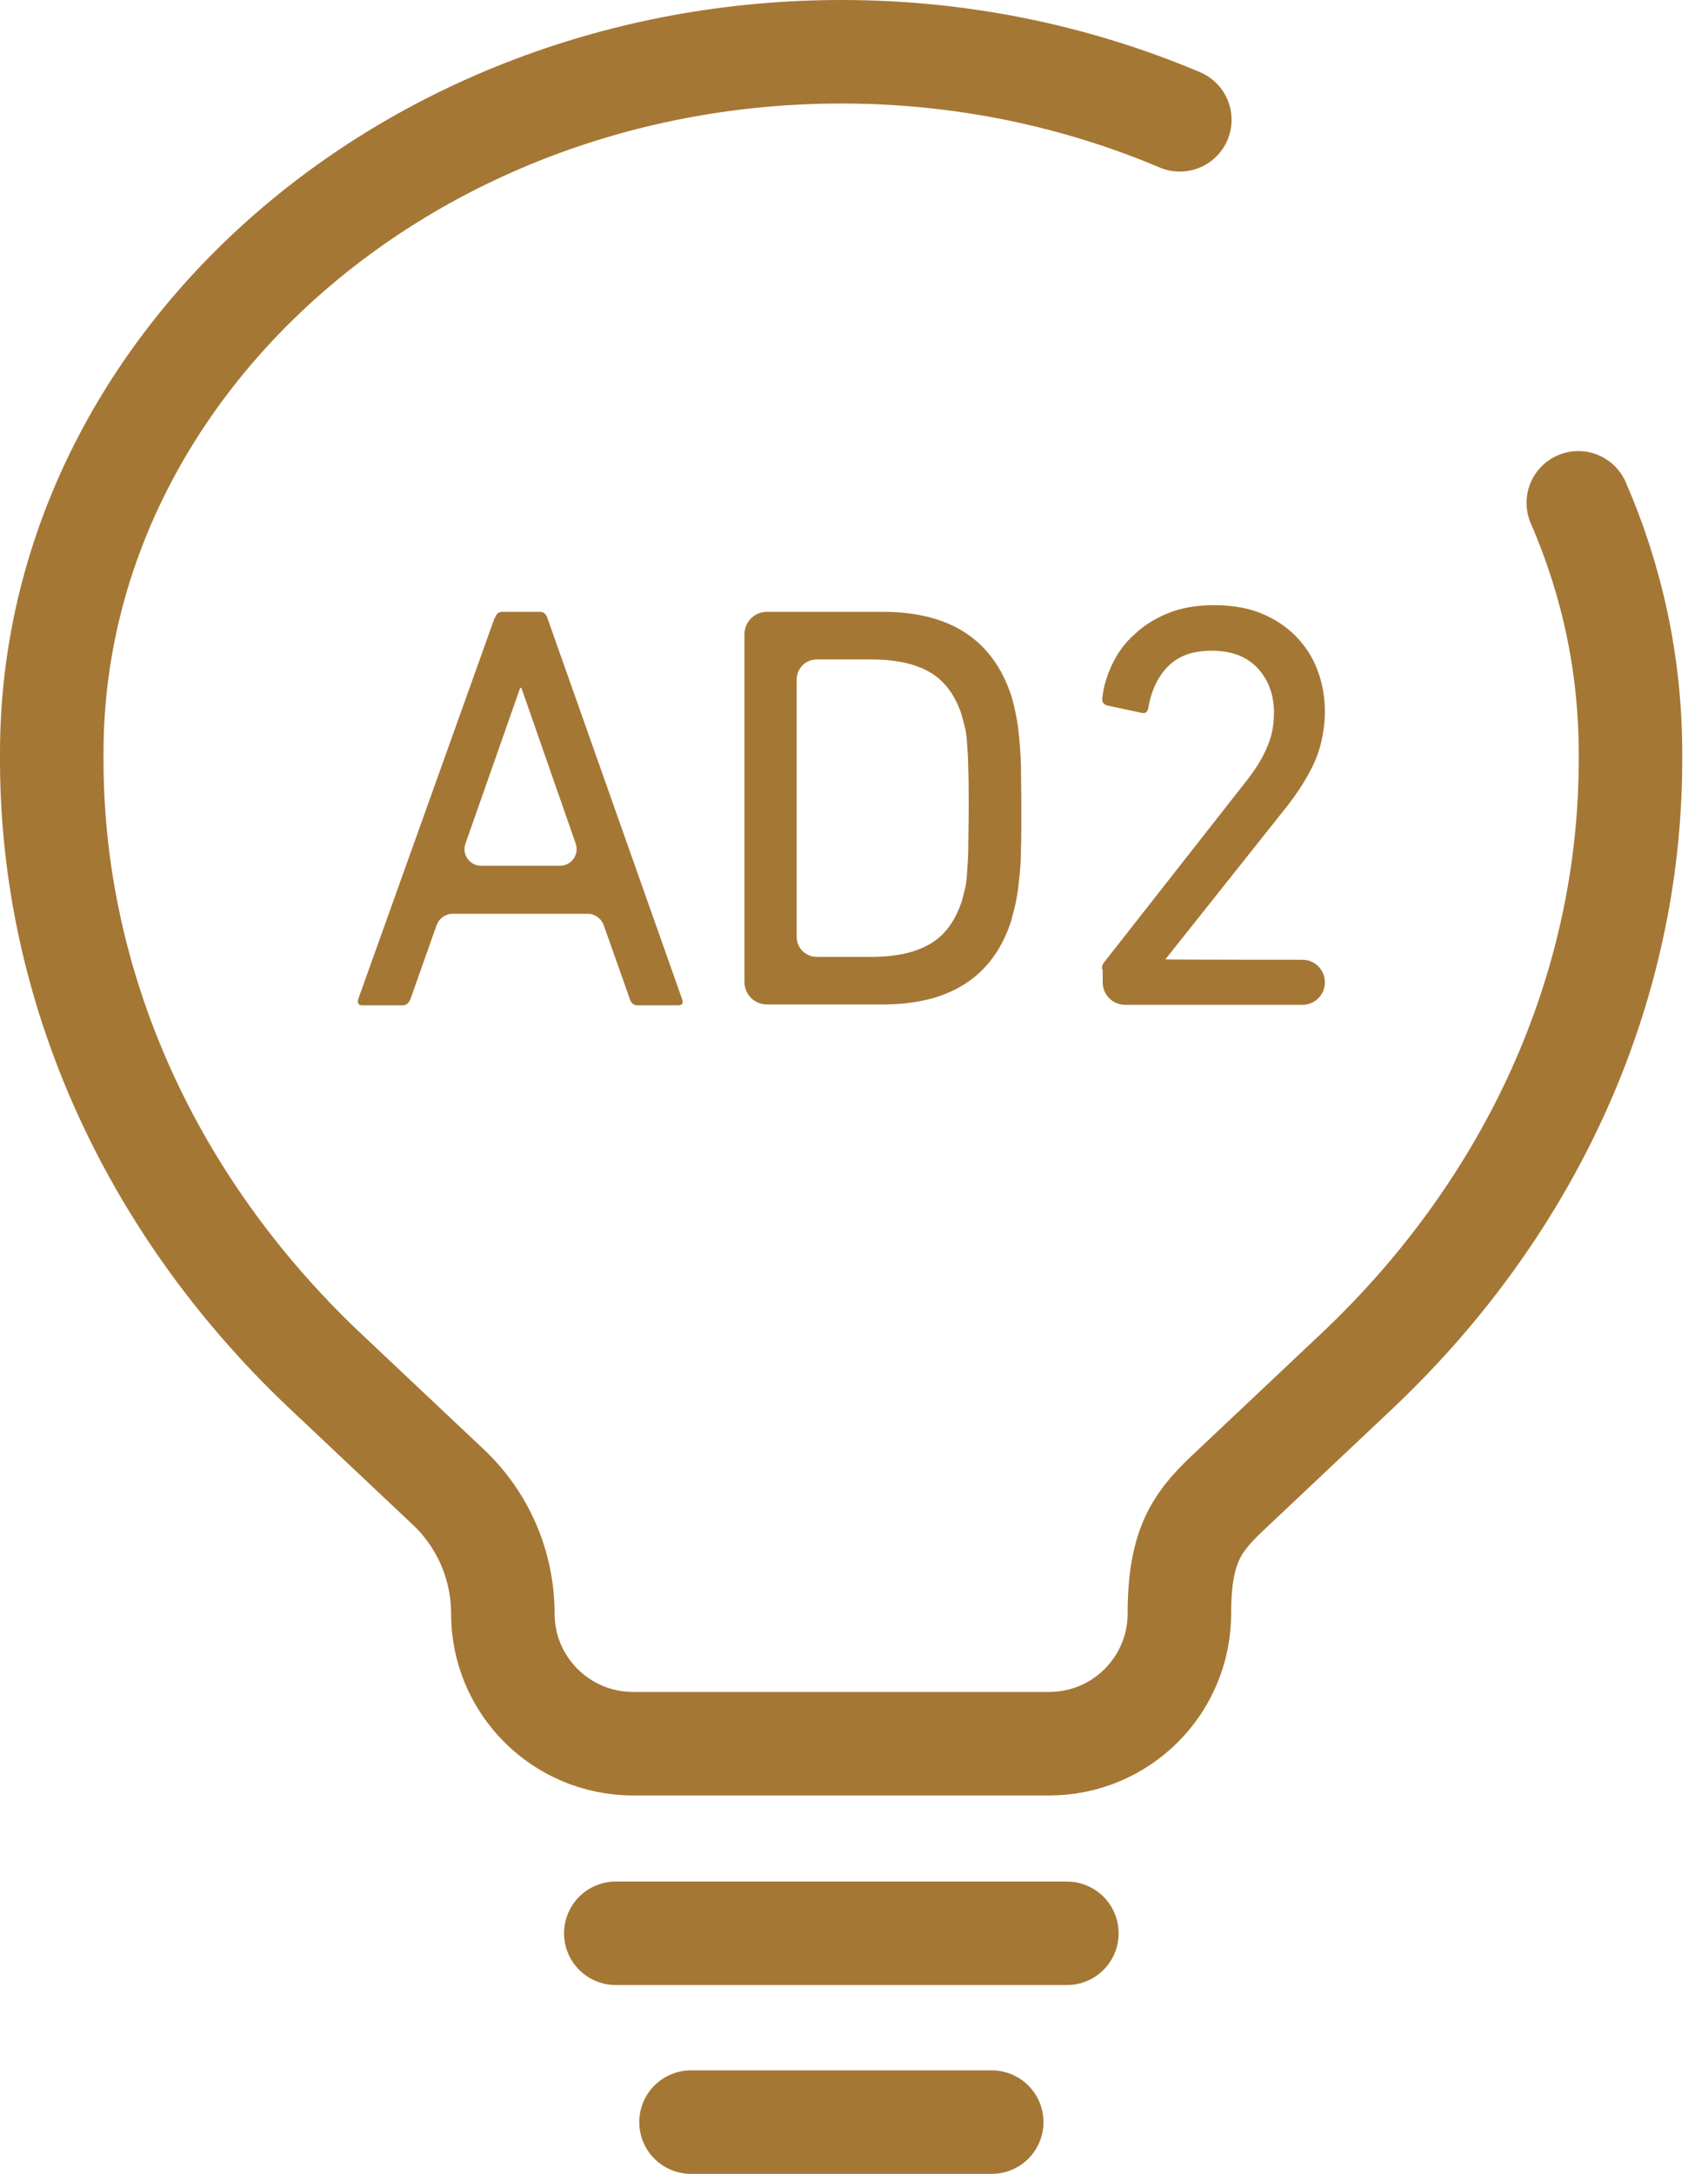 <svg width="33" height="42" viewBox="0 0 33 42" fill="none" xmlns="http://www.w3.org/2000/svg">
<path d="M9.566 11.934C9.59 11.862 9.63 11.821 9.703 11.821H10.429C10.502 11.821 10.55 11.862 10.574 11.934L13.181 19.31C13.205 19.382 13.181 19.423 13.1 19.423H12.317C12.245 19.423 12.196 19.382 12.172 19.31L11.664 17.873C11.615 17.744 11.494 17.655 11.357 17.655H8.743C8.605 17.655 8.484 17.744 8.436 17.873L7.928 19.31C7.895 19.382 7.847 19.423 7.782 19.423H7C6.927 19.423 6.903 19.382 6.919 19.31L9.558 11.934H9.566ZM10.816 16.727C11.042 16.727 11.196 16.51 11.123 16.3L10.074 13.29H10.05L8.993 16.3C8.92 16.51 9.073 16.727 9.299 16.727H10.808H10.816Z" fill="#A57735"/>
<path d="M14.383 12.257C14.383 12.015 14.576 11.821 14.819 11.821H17.054C18.361 11.821 19.184 12.362 19.539 13.443C19.571 13.548 19.596 13.653 19.62 13.766C19.644 13.879 19.668 14.016 19.684 14.178C19.701 14.339 19.717 14.541 19.725 14.767C19.725 15.001 19.733 15.283 19.733 15.614C19.733 15.945 19.733 16.235 19.725 16.461C19.725 16.695 19.701 16.889 19.684 17.05C19.668 17.212 19.644 17.349 19.62 17.462C19.596 17.575 19.563 17.68 19.539 17.785C19.192 18.866 18.361 19.407 17.054 19.407H14.819C14.576 19.407 14.383 19.213 14.383 18.971V12.241V12.257ZM15.392 18.099C15.392 18.317 15.569 18.487 15.779 18.487H16.844C17.304 18.487 17.675 18.406 17.958 18.244C18.24 18.083 18.442 17.817 18.571 17.446C18.595 17.381 18.611 17.3 18.635 17.212C18.66 17.123 18.676 17.01 18.684 16.873C18.692 16.736 18.708 16.566 18.708 16.364C18.708 16.163 18.716 15.912 18.716 15.614C18.716 15.315 18.716 15.065 18.708 14.864C18.708 14.662 18.692 14.492 18.684 14.355C18.676 14.218 18.66 14.105 18.635 14.016C18.611 13.927 18.587 13.847 18.571 13.782C18.442 13.411 18.24 13.145 17.958 12.983C17.675 12.822 17.304 12.741 16.844 12.741H15.779C15.561 12.741 15.392 12.919 15.392 13.129V18.091V18.099Z" fill="#A57735"/>
<path d="M21.289 18.728C21.289 18.672 21.305 18.615 21.346 18.575L24.081 15.089C24.25 14.871 24.388 14.661 24.477 14.444C24.573 14.234 24.614 14.008 24.614 13.766C24.614 13.427 24.509 13.136 24.299 12.91C24.089 12.684 23.791 12.572 23.419 12.572C23.048 12.572 22.774 12.668 22.572 12.87C22.37 13.072 22.241 13.346 22.185 13.685C22.169 13.758 22.128 13.79 22.064 13.774L21.386 13.629C21.321 13.604 21.289 13.564 21.297 13.491C21.321 13.265 21.386 13.048 21.491 12.83C21.596 12.612 21.733 12.418 21.919 12.257C22.096 12.087 22.314 11.95 22.572 11.845C22.83 11.74 23.129 11.692 23.46 11.692C23.791 11.692 24.089 11.74 24.355 11.845C24.614 11.95 24.84 12.095 25.025 12.281C25.211 12.467 25.356 12.684 25.453 12.943C25.55 13.193 25.598 13.467 25.598 13.758C25.598 14.048 25.534 14.419 25.404 14.71C25.275 15 25.09 15.291 24.864 15.581L22.516 18.535C22.516 18.543 25.162 18.543 25.162 18.543C25.404 18.543 25.598 18.736 25.598 18.979C25.598 19.221 25.404 19.414 25.162 19.414H21.741C21.499 19.414 21.305 19.221 21.305 18.979V18.72L21.289 18.728Z" fill="#A57735"/>
<path d="M11.898 37.352H20.613M13.351 41H19.161" stroke="#A57735" stroke-width="2" stroke-miterlimit="133.3" stroke-linecap="round"/>
<path d="M22.795 2.315C20.81 1.476 18.599 1 16.259 1C7.835 1 1 7.117 1 14.549V14.734C1.016 19.084 2.896 23.271 6.253 26.459L8.658 28.727C9.336 29.364 9.715 30.252 9.715 31.172C9.715 32.568 10.845 33.689 12.233 33.689H20.27C21.666 33.689 22.787 32.559 22.787 31.172C22.787 29.784 23.167 29.356 23.845 28.727L26.249 26.459C29.606 23.271 31.486 19.092 31.502 14.734V14.549C31.502 12.846 31.147 11.216 30.494 9.715" stroke="#A57735" stroke-width="2" stroke-miterlimit="133.3" stroke-linecap="round"/>
</svg>
